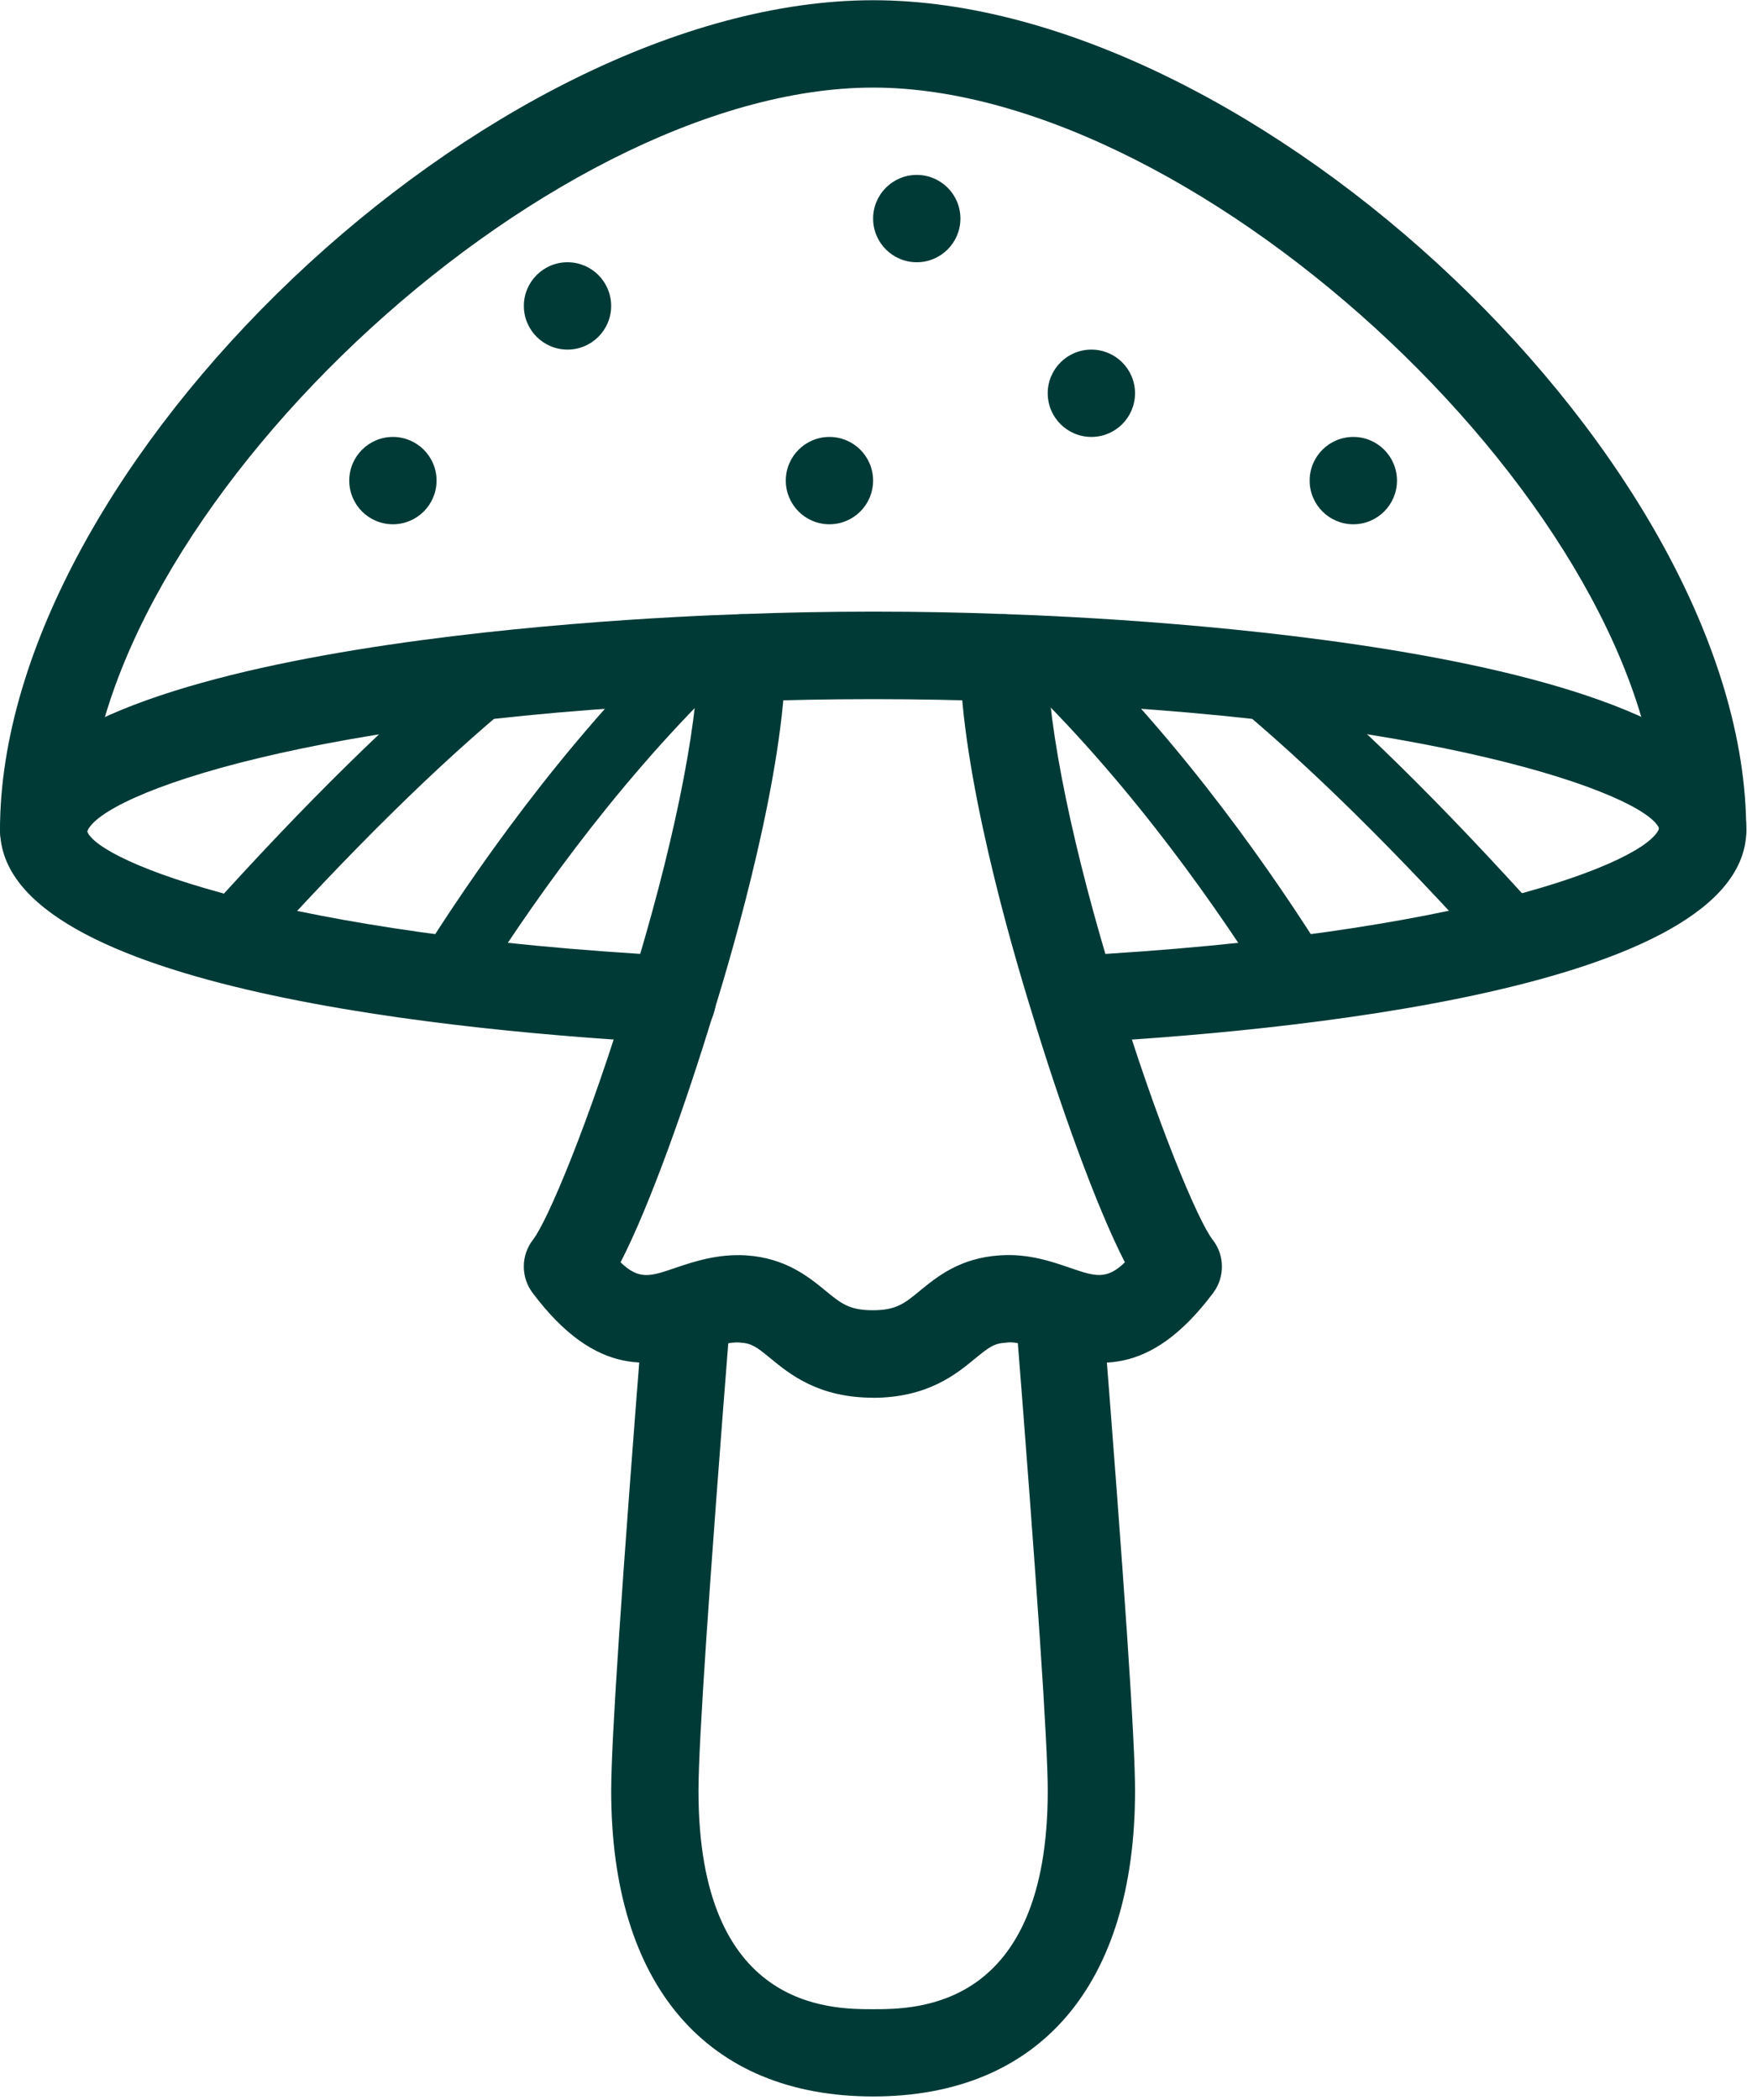 <svg xmlns="http://www.w3.org/2000/svg" width="77" height="92" viewBox="0 0 77 92" fill="none"><path d="M74.614 38.274C73.557 38.274 72.701 37.418 72.701 36.361C72.701 22.682 52.746 3.837 38.263 3.837C23.78 3.837 3.826 22.682 3.826 36.361C3.826 37.418 2.97 38.274 1.913 38.274C0.856 38.274 -0 37.418 -0 36.361C-0 20.395 21.456 0.01 38.263 0.01C55.071 0.01 76.527 20.395 76.527 36.361C76.527 37.418 75.671 38.274 74.614 38.274Z" fill="#003A37"></path><path d="M47.065 45.697C46.051 45.697 45.209 44.903 45.157 43.884C45.099 42.832 45.908 41.928 46.965 41.876C64.064 40.967 72.171 37.791 72.712 36.294C72.123 34.811 62.811 31.363 43.942 30.736C40.211 30.593 36.299 30.593 32.601 30.736C13.718 31.358 4.406 34.811 3.822 36.428C4.358 37.791 12.47 40.967 29.564 41.876C30.621 41.933 31.43 42.832 31.372 43.884C31.32 44.941 30.459 45.826 29.363 45.692C20.539 45.224 0.005 43.377 0.005 36.356C0.005 28.388 27.044 27.087 32.468 26.905C36.236 26.761 40.288 26.757 44.085 26.905C49.495 27.087 76.533 28.383 76.533 36.356C76.533 43.373 56 45.224 47.17 45.692C47.137 45.692 47.103 45.692 47.07 45.692L47.065 45.697Z" fill="#003A37"></path><path d="M38.264 61.233C35.863 61.233 34.6 60.195 33.763 59.506C33.17 59.018 32.941 58.846 32.438 58.817C31.951 58.774 31.434 58.961 30.831 59.166C28.579 59.951 26.144 60.372 23.337 56.636C22.82 55.943 22.829 54.991 23.36 54.307C23.982 53.518 25.805 49.227 27.622 43.23C29.459 37.308 30.568 31.922 30.602 28.799C30.611 27.752 31.468 26.91 32.515 26.91H32.539C33.591 26.919 34.443 27.79 34.428 28.847C34.371 33.845 32.209 41.359 31.276 44.353C30.071 48.323 28.469 52.834 27.196 55.302C28.009 56.086 28.502 55.919 29.583 55.55C30.41 55.268 31.458 54.924 32.682 54.996C34.428 55.106 35.442 55.943 36.184 56.55C36.853 57.1 37.217 57.401 38.25 57.401C39.283 57.401 39.642 57.1 40.311 56.55C41.053 55.943 42.067 55.106 43.827 54.996C45.047 54.91 46.084 55.263 46.912 55.55C47.993 55.919 48.495 56.081 49.298 55.302C48.026 52.829 46.419 48.323 45.214 44.339C44.286 41.355 42.119 33.84 42.072 28.842C42.062 27.785 42.908 26.919 43.965 26.91H43.985C45.032 26.91 45.888 27.756 45.898 28.804C45.926 31.922 47.041 37.308 48.873 43.215C50.69 49.222 52.522 53.518 53.144 54.312C53.68 54.996 53.684 55.947 53.168 56.641C50.36 60.386 47.931 59.951 45.673 59.171C45.066 58.961 44.539 58.75 44.08 58.822C43.564 58.851 43.339 59.023 42.741 59.511C41.909 60.2 40.646 61.237 38.245 61.237L38.264 61.233Z" fill="#003A37"></path><path d="M38.264 91.844C30.97 91.844 26.785 86.965 26.785 78.451C26.785 76.266 27.249 69.33 28.205 57.258C28.291 56.196 29.291 55.431 30.262 55.503C31.314 55.584 32.103 56.502 32.017 57.559C31.07 69.536 30.611 76.371 30.611 78.456C30.611 88.022 36.37 88.022 38.264 88.022C40.158 88.022 45.917 88.022 45.917 78.456C45.917 76.4 45.457 69.565 44.506 57.559C44.419 56.507 45.209 55.589 46.261 55.503C47.251 55.441 48.232 56.201 48.318 57.258C49.289 69.531 49.743 76.266 49.743 78.451C49.743 86.965 45.558 91.844 38.264 91.844Z" fill="#003A37"></path><path d="M57.011 44.339C56.533 44.339 56.064 44.1 55.791 43.665C53.472 39.949 49.717 34.544 44.987 29.933C44.418 29.378 44.408 28.474 44.963 27.905C45.518 27.341 46.431 27.331 46.991 27.881C51.922 32.693 55.825 38.298 58.226 42.154C58.647 42.828 58.441 43.713 57.767 44.129C57.532 44.272 57.27 44.344 57.006 44.344L57.011 44.339Z" fill="#003A37"></path><path d="M19.514 44.339C19.251 44.339 18.993 44.268 18.754 44.124C18.079 43.703 17.874 42.818 18.295 42.149C20.696 38.298 24.599 32.693 29.53 27.876C30.09 27.322 31.008 27.341 31.558 27.9C32.113 28.469 32.098 29.378 31.534 29.928C26.808 34.539 23.054 39.944 20.729 43.66C20.456 44.095 19.988 44.335 19.509 44.335L19.514 44.339Z" fill="#003A37"></path><path d="M66.579 42.579C66.187 42.579 65.795 42.416 65.512 42.105C61.189 37.289 57.276 33.439 53.89 30.665C53.278 30.162 53.187 29.258 53.689 28.646C54.196 28.034 55.1 27.943 55.707 28.445C59.261 31.353 63.169 35.194 67.655 40.187C68.181 40.776 68.133 41.684 67.545 42.215C67.268 42.464 66.923 42.584 66.584 42.584L66.579 42.579Z" fill="#003A37"></path><path d="M9.949 42.579C9.604 42.579 9.265 42.46 8.987 42.211C8.399 41.68 8.351 40.771 8.877 40.183C13.364 35.19 17.271 31.349 20.825 28.441C21.433 27.939 22.337 28.025 22.843 28.642C23.346 29.254 23.255 30.158 22.643 30.66C19.252 33.434 15.339 37.285 11.02 42.101C10.738 42.417 10.346 42.575 9.953 42.575L9.949 42.579Z" fill="#003A37"></path><path d="M36.35 22.968C37.407 22.968 38.263 22.112 38.263 21.055C38.263 19.998 37.407 19.142 36.35 19.142C35.294 19.142 34.437 19.998 34.437 21.055C34.437 22.112 35.294 22.968 36.35 22.968Z" fill="#003A37"></path><path d="M17.219 22.968C18.276 22.968 19.132 22.112 19.132 21.055C19.132 19.998 18.276 19.142 17.219 19.142C16.162 19.142 15.306 19.998 15.306 21.055C15.306 22.112 16.162 22.968 17.219 22.968Z" fill="#003A37"></path><path d="M24.871 15.316C25.928 15.316 26.784 14.459 26.784 13.403C26.784 12.346 25.928 11.489 24.871 11.489C23.815 11.489 22.958 12.346 22.958 13.403C22.958 14.459 23.815 15.316 24.871 15.316Z" fill="#003A37"></path><path d="M40.177 11.489C41.233 11.489 42.09 10.632 42.09 9.576C42.09 8.519 41.233 7.663 40.177 7.663C39.12 7.663 38.264 8.519 38.264 9.576C38.264 10.632 39.12 11.489 40.177 11.489Z" fill="#003A37"></path><path d="M47.829 19.142C48.886 19.142 49.742 18.286 49.742 17.229C49.742 16.173 48.886 15.316 47.829 15.316C46.773 15.316 45.916 16.173 45.916 17.229C45.916 18.286 46.773 19.142 47.829 19.142Z" fill="#003A37"></path><path d="M59.309 22.968C60.365 22.968 61.222 22.112 61.222 21.055C61.222 19.998 60.365 19.142 59.309 19.142C58.252 19.142 57.395 19.998 57.395 21.055C57.395 22.112 58.252 22.968 59.309 22.968Z" fill="#003A37"></path></svg>